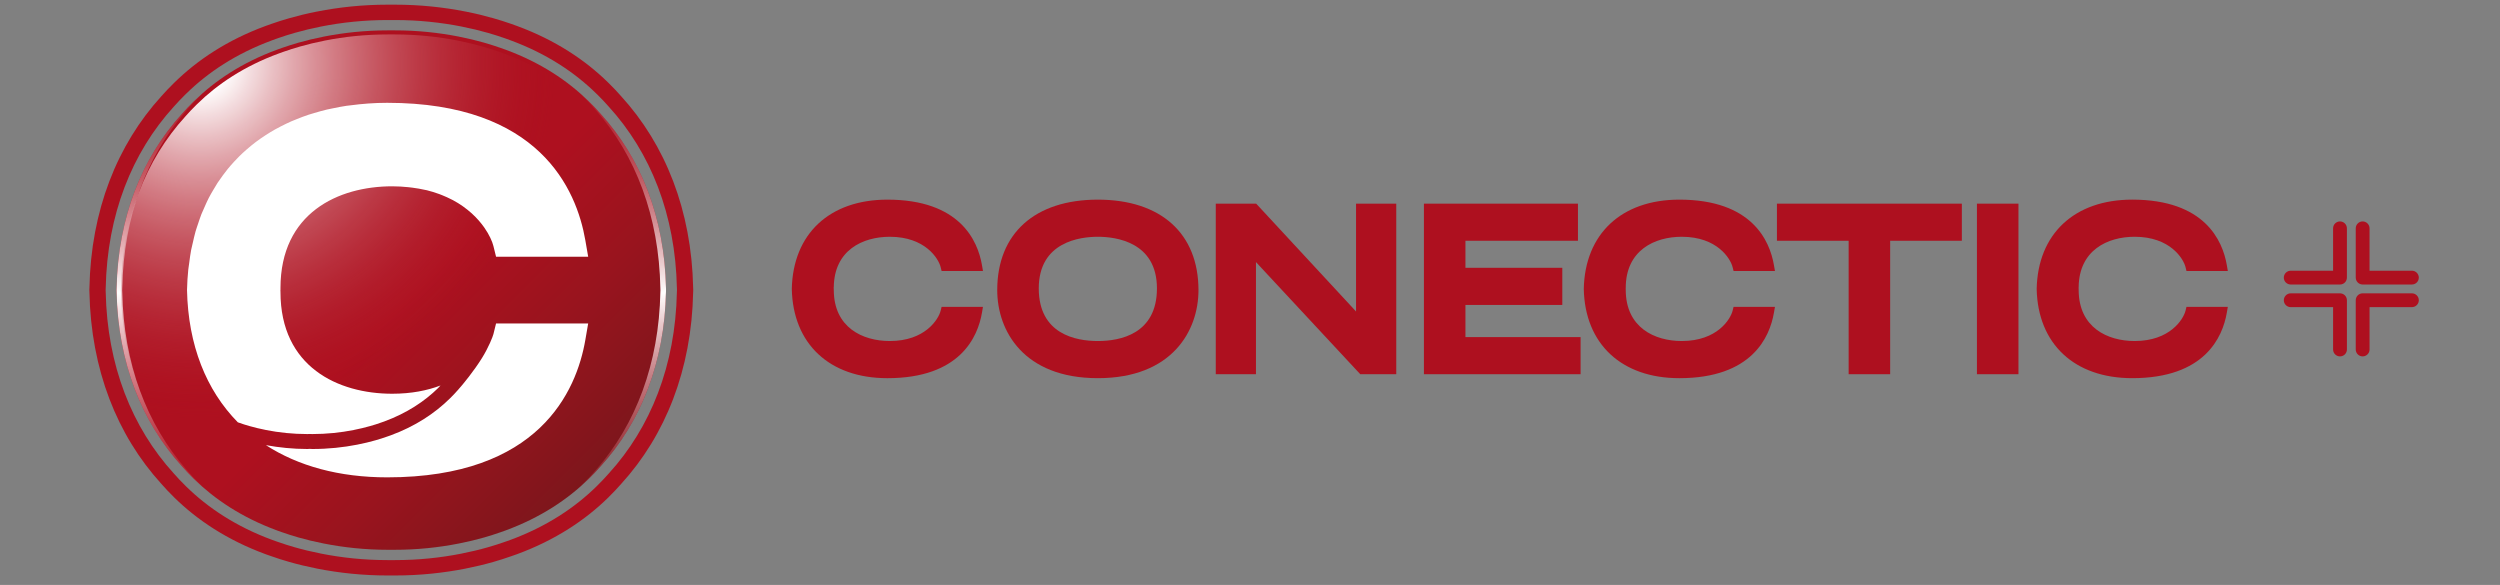 <?xml version="1.0" encoding="utf-8"?>
<!-- Generator: Adobe Illustrator 16.0.0, SVG Export Plug-In . SVG Version: 6.00 Build 0)  -->
<!DOCTYPE svg PUBLIC "-//W3C//DTD SVG 1.1//EN" "http://www.w3.org/Graphics/SVG/1.1/DTD/svg11.dtd">
<svg version="1.1" id="Calque_1" xmlns="http://www.w3.org/2000/svg" xmlns:xlink="http://www.w3.org/1999/xlink" x="0px" y="0px"
	 width="265px" height="62px" viewBox="0 0 265 62" enable-background="new 0 0 265 62" xml:space="preserve">
<rect x="0" y="0" width="265" height="62" fill="#808080" stroke="none"/>
<g>
	<g>
		<linearGradient id="SVGID_1_" gradientUnits="userSpaceOnUse" x1="42.794" y1="32.066" x2="63.281" y2="52.553">
			<stop  offset="0" style="stop-color:#AE101F"/>
			<stop  offset="0.439" style="stop-color:#99141E"/>
			<stop  offset="1" style="stop-color:#7A161B"/>
		</linearGradient>
		<path fill="url(#SVGID_1_)" d="M70.592,30.953c-0.15,7.468-2.666,13.796-6.94,18.489c-0.371,0.427-0.771,0.843-1.189,1.257
			c-0.026,0.022-0.047,0.046-0.069,0.069c-2.201,2.156-5.078,4.087-8.801,5.459c-0.177,0.064-0.357,0.125-0.542,0.192
			c-0.561,0.192-1.129,0.385-1.738,0.554c-0.845,0.242-1.715,0.449-2.607,0.625c-0.023,0.005-0.041,0.011-0.067,0.014
			c-2.147,0.424-4.405,0.665-6.778,0.665c-0.136,0-0.629,0-0.765,0c-2.373,0-4.632-0.241-6.78-0.665
			c-0.024-0.003-0.043-0.009-0.066-0.014c-0.892-0.176-1.762-0.383-2.607-0.625c-0.609-0.169-1.178-0.361-1.741-0.554
			c-0.182-0.067-0.363-0.128-0.539-0.192c-3.724-1.372-6.602-3.303-8.803-5.459c-0.023-0.023-0.044-0.047-0.068-0.069
			c-0.417-0.414-0.821-0.83-1.19-1.257c-4.274-4.693-6.791-11.021-6.94-18.489l-0.007-0.205l0.007-0.205
			c0.149-7.477,2.671-13.813,6.952-18.506c0.36-0.414,0.753-0.816,1.157-1.218c0.036-0.036,0.071-0.068,0.105-0.1
			c2.196-2.156,5.064-4.08,8.775-5.447c0.188-0.068,0.375-0.13,0.562-0.2c0.56-0.189,1.124-0.38,1.723-0.548
			c0.852-0.244,1.727-0.454,2.622-0.628c0.02-0.005,0.035-0.01,0.055-0.014c2.148-0.421,4.407-0.663,6.783-0.663
			c0.135,0,0.629,0,0.765,0c2.376,0,4.635,0.241,6.783,0.663c0.021,0.004,0.036,0.009,0.056,0.014
			c0.895,0.175,1.769,0.385,2.621,0.628c0.598,0.167,1.163,0.358,1.722,0.548c0.187,0.069,0.374,0.132,0.562,0.2
			c3.711,1.367,6.58,3.291,8.776,5.447c0.033,0.032,0.069,0.064,0.105,0.1c0.404,0.402,0.792,0.804,1.152,1.218
			c4.284,4.693,6.807,11.029,6.957,18.506l0.007,0.205L70.592,30.953z"/>
	</g>
	<g>
		<path fill="#AE101F" d="M248.04,37.778c-0.405,0-0.732-0.328-0.732-0.732v-4.488h-4.492c-0.403,0-0.731-0.328-0.731-0.731
			c0-0.405,0.328-0.733,0.731-0.733h5.225c0.404,0,0.732,0.328,0.732,0.733v5.22C248.772,37.45,248.444,37.778,248.04,37.778z"/>
		<path fill="#AE101F" d="M248.04,30.158h-5.225c-0.403,0-0.731-0.327-0.731-0.73c0-0.404,0.328-0.733,0.731-0.733h4.492v-4.493
			c0-0.404,0.327-0.731,0.732-0.731c0.404,0,0.732,0.328,0.732,0.731v5.226C248.772,29.831,248.444,30.158,248.04,30.158z"/>
		<path fill="#AE101F" d="M255.662,30.158h-5.223c-0.402,0-0.73-0.327-0.73-0.73v-5.226c0-0.404,0.328-0.731,0.73-0.731
			c0.403,0,0.733,0.328,0.733,0.731v4.493h4.489c0.403,0,0.732,0.329,0.732,0.733C256.395,29.831,256.065,30.158,255.662,30.158z"/>
		<path fill="#AE101F" d="M250.439,37.778c-0.402,0-0.73-0.328-0.73-0.732v-5.22c0-0.405,0.328-0.733,0.73-0.733h5.223
			c0.403,0,0.732,0.328,0.732,0.733c0,0.403-0.329,0.731-0.732,0.731h-4.489v4.488C251.173,37.45,250.843,37.778,250.439,37.778z"/>
	</g>
	<g>
		<path fill="#AE101F" d="M116.372,21.162c-6.677,0-10.665,3.584-10.665,9.591c0,4.307,2.794,9.333,10.665,9.333
			s10.667-5.026,10.667-9.333C127.038,24.747,123.049,21.162,116.372,21.162z M116.372,36.149c-2.338,0-6.263-0.726-6.263-5.581
			c0-4.936,4.38-5.47,6.263-5.47c1.883,0,6.264,0.534,6.264,5.47C122.636,35.424,118.71,36.149,116.372,36.149z"/>
		<polygon fill="#AE101F" points="144.188,39.666 148.003,39.666 148.003,21.587 143.741,21.587 143.741,33.021 143.427,32.677 
			133.155,21.587 128.871,21.587 128.871,39.666 133.133,39.666 133.133,27.779 133.447,28.12 		"/>
		<polygon fill="#AE101F" points="165.604,32.324 165.604,28.387 155.337,28.387 155.337,25.52 167.263,25.52 167.263,21.587 
			150.936,21.587 150.936,39.666 167.543,39.666 167.543,35.732 155.337,35.732 155.337,32.324 		"/>
		<polygon fill="#AE101F" points="207.955,21.587 188.355,21.587 188.355,25.52 195.956,25.52 195.956,39.666 200.356,39.666 
			200.356,25.52 207.955,25.52 		"/>
		<rect x="209.555" y="21.587" fill="#AE101F" width="4.402" height="18.079"/>
		<path fill="#AE101F" d="M236.151,32.525h-4.385l-0.101,0.413c-0.225,0.892-1.632,3.211-5.392,3.211
			c-2.871,0-5.935-1.425-5.935-5.422l-0.005-0.287h0.005c0.038-3.937,3.084-5.343,5.935-5.343c3.76,0,5.167,2.32,5.392,3.214
			l0.101,0.414h4.385l-0.11-0.634c-0.446-2.588-2.344-6.93-10.025-6.93c-6.125,0-10.009,3.626-10.128,9.467
			c0.119,5.831,4.003,9.458,10.128,9.458c7.682,0,9.579-4.341,10.025-6.928L236.151,32.525z"/>
		<path fill="#AE101F" d="M188.146,32.525h-4.388l-0.103,0.413c-0.223,0.892-1.623,3.211-5.388,3.211
			c-2.874,0-5.938-1.425-5.938-5.422l-0.002-0.158l0.002-0.048c0-3.999,3.063-5.423,5.938-5.423c3.763,0,5.165,2.32,5.388,3.216
			l0.103,0.412h4.388l-0.111-0.634c-0.446-2.588-2.345-6.93-10.025-6.93c-6.129,0-10.01,3.626-10.129,9.467
			c0.119,5.831,4,9.458,10.129,9.458c7.681,0,9.579-4.341,10.025-6.928L188.146,32.525z"/>
		<path fill="#AE101F" d="M104.194,32.525H99.81l-0.102,0.413c-0.223,0.892-1.628,3.211-5.391,3.211
			c-2.87,0-5.936-1.425-5.936-5.422l-0.013-0.263l0.013-0.003c0.031-3.954,3.081-5.363,5.936-5.363c3.762,0,5.168,2.32,5.391,3.214
			l0.102,0.414h4.385l-0.109-0.634c-0.447-2.588-2.345-6.93-10.025-6.93c-6.128,0-10.009,3.626-10.13,9.467
			c0.121,5.831,4.002,9.458,10.13,9.458c7.68,0,9.578-4.341,10.025-6.928L104.194,32.525z"/>
	</g>
	<g>
		<defs>
			<path id="SVGID_2_" d="M41.046,49.957c-2.921,0-5.623-0.399-8.028-1.188l-1.633-0.534h1.72c1.653,0,3.325-0.167,4.978-0.491
				c0.639-0.126,1.272-0.279,1.887-0.454c0.448-0.124,0.864-0.262,1.275-0.406l0.4-0.141c2.507-0.922,4.67-2.263,6.419-3.979
				l0.071-0.066c0.335-0.327,0.624-0.634,0.872-0.918c0.964-1.061,1.823-2.28,2.562-3.638c0.677-0.88,1.164-1.802,1.355-2.569
				l0.161-0.646h8.501l-0.171,0.993C60.509,41.162,56.658,49.957,41.046,49.957z M34.871,48.723
				c1.907,0.455,3.976,0.687,6.175,0.687c15.211,0,18.952-8.511,19.83-13.584l0.06-0.351h-7.422l-0.057,0.229
				c-0.21,0.839-0.731,1.836-1.43,2.738c-0.736,1.356-1.622,2.614-2.608,3.7c-0.254,0.292-0.555,0.607-0.892,0.938l-0.083,0.08
				c-1.803,1.767-4.029,3.146-6.613,4.099l-0.405,0.143c-0.398,0.139-0.834,0.289-1.308,0.417c-0.628,0.178-1.276,0.333-1.928,0.461
				C37.087,48.499,35.976,48.648,34.871,48.723z M32.592,45.374c-1.424,0-2.851-0.136-4.238-0.406l-0.071-0.017
				c-0.577-0.113-1.133-0.249-1.672-0.402c-0.34-0.093-0.662-0.201-0.981-0.31l-0.109-0.07c-3.194-3.332-4.942-7.965-5.054-13.397
				c0.012-0.695,0.057-1.41,0.13-2.137c0.016-0.133,0.033-0.263,0.053-0.387l0.077-0.549c0.049-0.365,0.096-0.729,0.165-1.081
				c0.033-0.17,0.072-0.336,0.114-0.503l0.105-0.451c0.074-0.316,0.146-0.639,0.235-0.949c0.046-0.165,0.102-0.329,0.156-0.492
				l0.163-0.484c0.091-0.27,0.182-0.542,0.284-0.8c0.096-0.24,0.201-0.472,0.31-0.704l0.092-0.211
				c0.118-0.262,0.229-0.508,0.352-0.747c0.121-0.234,0.251-0.458,0.382-0.683l0.061-0.11c0.16-0.269,0.303-0.513,0.451-0.744
				c0.173-0.263,0.354-0.514,0.542-0.765c0.157-0.218,0.321-0.439,0.495-0.65c0.204-0.25,0.415-0.489,0.631-0.722
				c0.175-0.194,0.354-0.381,0.535-0.562c0.238-0.236,0.48-0.461,0.725-0.678c0.192-0.166,0.381-0.326,0.578-0.483
				c0.268-0.214,0.543-0.426,0.829-0.626c0.193-0.135,0.394-0.268,0.59-0.396c0.307-0.2,0.617-0.393,0.94-0.571
				c0.167-0.095,0.34-0.185,0.513-0.274l0.087-0.045c0.349-0.178,0.697-0.353,1.061-0.51c0.142-0.064,0.288-0.122,0.435-0.178
				l0.164-0.063c0.387-0.158,0.777-0.311,1.188-0.444c0.109-0.036,0.221-0.069,0.334-0.102l0.238-0.07
				c0.436-0.13,0.876-0.259,1.332-0.364c0.078-0.02,0.159-0.036,0.24-0.051l0.274-0.055c0.549-0.115,1.018-0.208,1.511-0.28
				l0.374-0.046c1.333-0.175,2.59-0.263,3.836-0.263c15.612,0,19.463,8.8,20.369,14.044l0.171,0.994h-8.501l-0.161-0.649
				c-0.163-0.647-0.536-1.412-1.056-2.158c-0.401-0.574-0.876-1.111-1.412-1.601l-0.087-0.077c-0.272-0.242-0.548-0.465-0.876-0.7
				l-0.079-0.058c-0.342-0.242-0.703-0.464-1.078-0.665l-0.192-0.097c-0.326-0.17-0.668-0.324-1.051-0.479l-0.305-0.117
				c-0.481-0.177-0.942-0.318-1.403-0.433l-0.193-0.037c-0.424-0.097-0.876-0.177-1.39-0.245c-0.143-0.018-0.29-0.036-0.444-0.052
				c-0.657-0.068-1.226-0.099-1.784-0.099c-5.545,0-12.137,2.822-12.469,10.777l-0.009,0.25l-0.004,0.812
				c0,8.438,6.725,11.43,12.482,11.43c0.474,0,0.952-0.019,1.422-0.056l1.197-0.094l-1.039,0.603
				c-0.825,0.482-1.715,0.901-2.648,1.244l-0.347,0.121c-0.354,0.124-0.711,0.244-1.102,0.352c-0.518,0.149-1.068,0.282-1.68,0.402
				c-1.426,0.282-2.831,0.415-4.299,0.415c-0.243-0.008-0.243-0.012-0.468,0.004H32.592z"/>
		</defs>
		<clipPath id="SVGID_3_">
			<use xlink:href="#SVGID_2_"  overflow="visible"/>
		</clipPath>
	</g>
	<g>
		<defs>
			<path id="SVGID_4_" d="M70.6,30.749l-0.007,0.205c-0.15,7.468-2.666,13.796-6.94,18.489c-0.371,0.427-0.771,0.843-1.189,1.257
				c-0.026,0.022-0.047,0.046-0.069,0.069c-0.387,0.381-0.824,0.741-1.253,1.105c0.275-0.253,0.572-0.496,0.827-0.756
				c0.02-0.024,0.042-0.048,0.066-0.073c0.41-0.42,0.801-0.843,1.166-1.275c4.187-4.776,6.651-11.215,6.799-18.813l0.008-0.208
				l-0.008-0.208c-0.147-7.606-2.62-14.054-6.814-18.828c-0.352-0.424-0.733-0.833-1.128-1.241
				c-0.036-0.036-0.072-0.069-0.103-0.104c-0.251-0.254-0.542-0.493-0.81-0.742c0.424,0.36,0.854,0.718,1.237,1.093
				c0.033,0.032,0.069,0.064,0.105,0.1c0.404,0.402,0.792,0.804,1.152,1.218c4.284,4.693,6.807,11.029,6.957,18.506L70.6,30.749z
				 M20.987,51.118c-0.021-0.024-0.043-0.048-0.066-0.073c-0.41-0.42-0.805-0.843-1.166-1.275
				c-4.187-4.776-6.652-11.215-6.799-18.813l-0.007-0.208l0.007-0.208c0.146-7.606,2.618-14.054,6.81-18.828
				c0.354-0.424,0.738-0.833,1.132-1.241c0.036-0.036,0.072-0.069,0.104-0.104c0.25-0.254,0.542-0.493,0.809-0.742
				c-0.423,0.36-0.853,0.718-1.236,1.093c-0.034,0.032-0.07,0.064-0.105,0.1c-0.404,0.402-0.797,0.804-1.157,1.218
				c-4.28,4.693-6.802,11.029-6.952,18.506l-0.007,0.205l0.007,0.205c0.149,7.468,2.667,13.796,6.94,18.489
				c0.369,0.427,0.772,0.843,1.19,1.257c0.023,0.022,0.044,0.046,0.068,0.069c0.388,0.381,0.824,0.741,1.254,1.105
				C21.539,51.621,21.242,51.378,20.987,51.118z"/>
		</defs>
		<clipPath id="SVGID_5_">
			<use xlink:href="#SVGID_4_"  overflow="visible"/>
		</clipPath>
		<linearGradient id="SVGID_6_" gradientUnits="userSpaceOnUse" x1="38.936" y1="58.382" x2="38.936" y2="3.687">
			<stop  offset="0" style="stop-color:#AE101F;stop-opacity:0"/>
			<stop  offset="0.5" style="stop-color:#FFFFFF"/>
			<stop  offset="1" style="stop-color:#AE101F;stop-opacity:0"/>
		</linearGradient>
		<rect x="1.084" y="3.686" clip-path="url(#SVGID_5_)" fill="url(#SVGID_6_)" width="75.703" height="54.696"/>
	</g>
	<path fill="#AE101F" d="M73.475,30.524c-0.166-8.217-2.939-15.181-7.646-20.338c-0.396-0.458-0.822-0.897-1.265-1.337
		c-0.039-0.04-0.079-0.078-0.115-0.113c-2.417-2.366-5.567-4.483-9.646-5.983c-0.205-0.076-0.412-0.145-0.615-0.221
		c-0.615-0.21-1.237-0.418-1.895-0.601c-0.938-0.268-1.894-0.5-2.879-0.693c-0.021-0.003-0.04-0.008-0.064-0.013
		c-2.355-0.464-4.842-0.729-7.454-0.729c-0.148,0-0.693,0-0.839,0c-2.61,0-5.098,0.266-7.453,0.729
		c-0.025,0.004-0.042,0.009-0.064,0.013c-0.985,0.194-1.94,0.426-2.878,0.693c-0.658,0.182-1.28,0.391-1.893,0.601
		c-0.205,0.077-0.413,0.145-0.618,0.221c-4.078,1.5-7.228,3.618-9.646,5.983c-0.033,0.035-0.075,0.073-0.114,0.113
		c-0.443,0.44-0.876,0.88-1.272,1.337c-4.704,5.157-7.473,12.121-7.64,20.338L9.47,30.749l0.009,0.223
		c0.167,8.207,2.929,15.162,7.628,20.319c0.404,0.471,0.85,0.928,1.306,1.381c0.026,0.024,0.05,0.05,0.076,0.078
		c2.421,2.371,5.58,4.492,9.673,5.999c0.194,0.071,0.395,0.138,0.594,0.208c0.618,0.216,1.244,0.426,1.913,0.61
		c0.931,0.267,1.884,0.494,2.865,0.688c0.026,0.005,0.046,0.013,0.074,0.018C35.966,60.736,38.452,61,41.057,61
		c0.146,0,0.691,0,0.839,0c2.605,0,5.091-0.264,7.45-0.728c0.028-0.005,0.048-0.013,0.075-0.018
		c0.981-0.193,1.934-0.421,2.866-0.688c0.667-0.185,1.292-0.395,1.91-0.61c0.202-0.07,0.4-0.137,0.595-0.208
		c4.092-1.507,7.251-3.628,9.674-5.999c0.022-0.028,0.047-0.054,0.074-0.078c0.457-0.453,0.898-0.91,1.306-1.381
		c4.701-5.157,7.462-12.112,7.628-20.319l0.009-0.223L73.475,30.524z M71.75,30.961c-0.157,7.765-2.771,14.343-7.217,19.225
		c-0.386,0.442-0.801,0.877-1.237,1.306c-0.024,0.022-0.047,0.049-0.069,0.071c-2.292,2.245-5.281,4.254-9.153,5.678
		c-0.184,0.066-0.372,0.131-0.563,0.198c-0.584,0.201-1.176,0.402-1.808,0.575c-0.879,0.254-1.783,0.469-2.711,0.651
		c-0.025,0.007-0.042,0.012-0.069,0.017c-2.232,0.441-4.582,0.689-7.049,0.689c-0.14,0-0.655,0-0.793,0
		c-2.468,0-4.817-0.248-7.049-0.689c-0.027-0.005-0.044-0.01-0.07-0.017c-0.927-0.183-1.832-0.397-2.71-0.651
		c-0.632-0.173-1.224-0.374-1.808-0.575c-0.191-0.067-0.379-0.132-0.563-0.198c-3.872-1.424-6.862-3.433-9.153-5.678
		c-0.023-0.022-0.044-0.049-0.069-0.071c-0.435-0.429-0.854-0.863-1.237-1.306c-4.446-4.882-7.06-11.46-7.217-19.225l-0.007-0.213
		l0.007-0.212c0.157-7.774,2.779-14.363,7.228-19.242c0.376-0.432,0.785-0.85,1.203-1.267c0.038-0.038,0.075-0.072,0.111-0.105
		c2.284-2.24,5.267-4.242,9.124-5.66c0.195-0.074,0.389-0.139,0.584-0.211c0.581-0.198,1.168-0.397,1.79-0.569
		c0.886-0.254,1.794-0.471,2.725-0.655c0.021-0.003,0.036-0.01,0.059-0.014c2.232-0.44,4.582-0.689,7.053-0.689
		c0.138,0,0.654,0,0.793,0c2.471,0,4.821,0.25,7.053,0.689c0.023,0.004,0.037,0.01,0.058,0.014c0.931,0.184,1.839,0.4,2.726,0.655
		c0.622,0.172,1.209,0.371,1.791,0.569c0.194,0.072,0.389,0.137,0.584,0.211c3.857,1.418,6.84,3.42,9.124,5.66
		c0.036,0.033,0.074,0.068,0.111,0.105c0.418,0.417,0.822,0.834,1.198,1.267c4.452,4.879,7.075,11.468,7.232,19.242l0.008,0.212
		L71.75,30.961z"/>
	<g>
		<defs>
			<path id="SVGID_7_" d="M68.659,21.689c-1.165-3.576-2.977-6.736-5.369-9.359c-0.356-0.407-0.741-0.804-1.136-1.198
				c-0.036-0.035-0.069-0.066-0.104-0.103c-2.162-2.118-4.987-4.013-8.638-5.356c-0.186-0.068-0.37-0.128-0.553-0.198
				c-0.549-0.188-1.106-0.376-1.696-0.538c-0.838-0.243-1.697-0.447-2.578-0.62c-0.022-0.006-0.035-0.01-0.056-0.014
				c-2.112-0.417-4.338-0.654-6.677-0.654c-0.133,0-0.621,0-0.751,0c-2.339,0-4.565,0.237-6.678,0.654
				c-0.021,0.003-0.036,0.008-0.055,0.014c-0.881,0.173-1.741,0.377-2.581,0.62c-0.59,0.162-1.146,0.35-1.694,0.538
				c-0.184,0.069-0.368,0.13-0.554,0.198c-3.651,1.344-6.476,3.239-8.638,5.356c-0.034,0.036-0.068,0.067-0.103,0.103
				c-0.397,0.394-0.785,0.791-1.138,1.198c-4.214,4.619-6.693,10.859-6.843,18.218l-0.008,0.2l0.008,0.2
				c0.15,7.353,2.622,13.583,6.833,18.202c0.36,0.419,0.759,0.83,1.17,1.232c0.023,0.025,0.042,0.049,0.065,0.073
				c0.688,0.671,1.471,1.311,2.298,1.93C42.285,48.891,58.612,37.49,68.659,21.689z"/>
		</defs>
		<clipPath id="SVGID_8_">
			<use xlink:href="#SVGID_7_"  overflow="visible"/>
		</clipPath>
		
			<radialGradient id="SVGID_9_" cx="-181.248" cy="-841.68" r="37.583" gradientTransform="matrix(0.707 -0.707 0.707 0.707 744.433 473.736)" gradientUnits="userSpaceOnUse">
			<stop  offset="0.074" style="stop-color:#FFFFFF"/>
			<stop  offset="1" style="stop-color:#AE101F;stop-opacity:0"/>
		</radialGradient>
		<path clip-path="url(#SVGID_8_)" fill="url(#SVGID_9_)" d="M48.516-19.554C63.343-4.729,62.25,18.217,47.421,33.044
			C32.594,47.871,9.648,48.966-5.178,34.139C-20.006,19.312-20.006-4.729-5.18-19.554C9.648-34.383,33.688-34.383,48.516-19.554z"/>
	</g>
	<g>
		<path fill="#FFFFFF" d="M52.303,35.416c-0.066,0.263-0.491,1.368-1.208,2.527c-0.844,1.362-2.031,2.82-2.559,3.399
			c-0.261,0.301-0.544,0.597-0.841,0.888c-0.017,0.017-0.034,0.034-0.052,0.049c-1.558,1.527-3.593,2.894-6.224,3.865
			c-0.128,0.049-0.255,0.089-0.386,0.134c-0.398,0.14-0.8,0.275-1.232,0.393c-0.599,0.173-1.214,0.319-1.844,0.442
			c-0.016,0.005-0.03,0.008-0.045,0.012c-1.522,0.3-3.121,0.469-4.802,0.469c-0.094,0-0.176-0.014-0.269-0.014
			s-0.174,0.014-0.268,0.014c-1.534,0-2.989-0.157-4.387-0.408c3.407,2.202,7.744,3.413,12.859,3.413
			c16.081,0,20.06-9.126,21.001-14.57l0.3-1.743h-9.765L52.303,35.416z"/>
	</g>
	<path fill="#FFFFFF" d="M62.047,25.476c-0.942-5.45-4.921-14.578-21.001-14.578c-1.369,0-2.671,0.104-3.927,0.271
		c-0.125,0.019-0.254,0.025-0.379,0.044c-0.529,0.076-1.042,0.181-1.551,0.288c-0.173,0.039-0.354,0.068-0.526,0.108
		c-0.468,0.111-0.92,0.243-1.371,0.376c-0.196,0.06-0.396,0.113-0.589,0.177c-0.419,0.137-0.822,0.295-1.225,0.456
		c-0.205,0.083-0.415,0.163-0.618,0.252c-0.373,0.164-0.734,0.344-1.091,0.525c-0.209,0.109-0.42,0.217-0.624,0.331
		c-0.334,0.187-0.656,0.387-0.974,0.591c-0.207,0.135-0.413,0.271-0.613,0.413c-0.297,0.208-0.583,0.426-0.862,0.651
		c-0.202,0.161-0.398,0.328-0.593,0.498c-0.259,0.228-0.512,0.461-0.756,0.704c-0.191,0.189-0.375,0.386-0.558,0.584
		c-0.225,0.245-0.444,0.492-0.655,0.751c-0.179,0.218-0.349,0.447-0.517,0.675c-0.191,0.26-0.379,0.522-0.558,0.793
		c-0.162,0.25-0.314,0.51-0.465,0.771c-0.159,0.271-0.319,0.541-0.464,0.824c-0.146,0.281-0.276,0.579-0.408,0.875
		c-0.127,0.279-0.255,0.554-0.37,0.841c-0.126,0.323-0.236,0.659-0.348,0.996c-0.093,0.279-0.194,0.556-0.277,0.844
		c-0.105,0.37-0.189,0.754-0.277,1.138c-0.062,0.273-0.135,0.541-0.189,0.82c-0.084,0.442-0.142,0.9-0.202,1.358
		c-0.031,0.239-0.076,0.47-0.1,0.713c-0.073,0.709-0.12,1.435-0.135,2.179c0.12,5.845,2.034,10.615,5.389,14.025
		c0.034,0.012,0.065,0.021,0.099,0.032c0.366,0.129,0.736,0.254,1.13,0.361c0.551,0.156,1.117,0.293,1.695,0.406
		c0.016,0.004,0.027,0.008,0.046,0.013c1.395,0.274,2.866,0.43,4.407,0.43c0.09,0,0.16-0.01,0.25-0.01c0.089,0,0.161,0.01,0.25,0.01
		c1.542,0,3.013-0.155,4.408-0.43c0.017-0.005,0.029-0.009,0.045-0.013c0.579-0.113,1.144-0.25,1.693-0.406
		c0.396-0.107,0.768-0.232,1.133-0.361c0.12-0.042,0.236-0.081,0.351-0.121c2.423-0.892,4.294-2.147,5.727-3.553
		c0.013-0.015,0.024-0.03,0.041-0.047c0.073-0.072,0.136-0.146,0.208-0.219c-1.393,0.529-3.077,0.876-5.123,0.876
		c-5.722,0-11.842-2.831-11.842-10.781c0-0.073-0.003-0.133-0.007-0.213h0.007c0-0.074,0-0.133,0-0.212
		c0-7.952,6.12-10.782,11.842-10.782c0.607,0,1.174,0.038,1.72,0.095c0.147,0.015,0.289,0.033,0.429,0.051
		c0.461,0.061,0.901,0.135,1.317,0.231c0.066,0.015,0.138,0.025,0.204,0.04c0.471,0.115,0.909,0.255,1.328,0.409
		c0.098,0.037,0.192,0.077,0.292,0.114c0.346,0.138,0.675,0.289,0.985,0.448c0.058,0.029,0.122,0.058,0.182,0.091
		c0.363,0.195,0.698,0.403,1.007,0.621c0.042,0.027,0.077,0.058,0.116,0.084c0.285,0.206,0.547,0.416,0.788,0.631
		c0.029,0.024,0.058,0.049,0.086,0.076c0.54,0.493,0.976,1.005,1.315,1.491c0.528,0.759,0.838,1.463,0.96,1.949l0.28,1.133h9.765
		L62.047,25.476z"/>
</g>
</svg>
